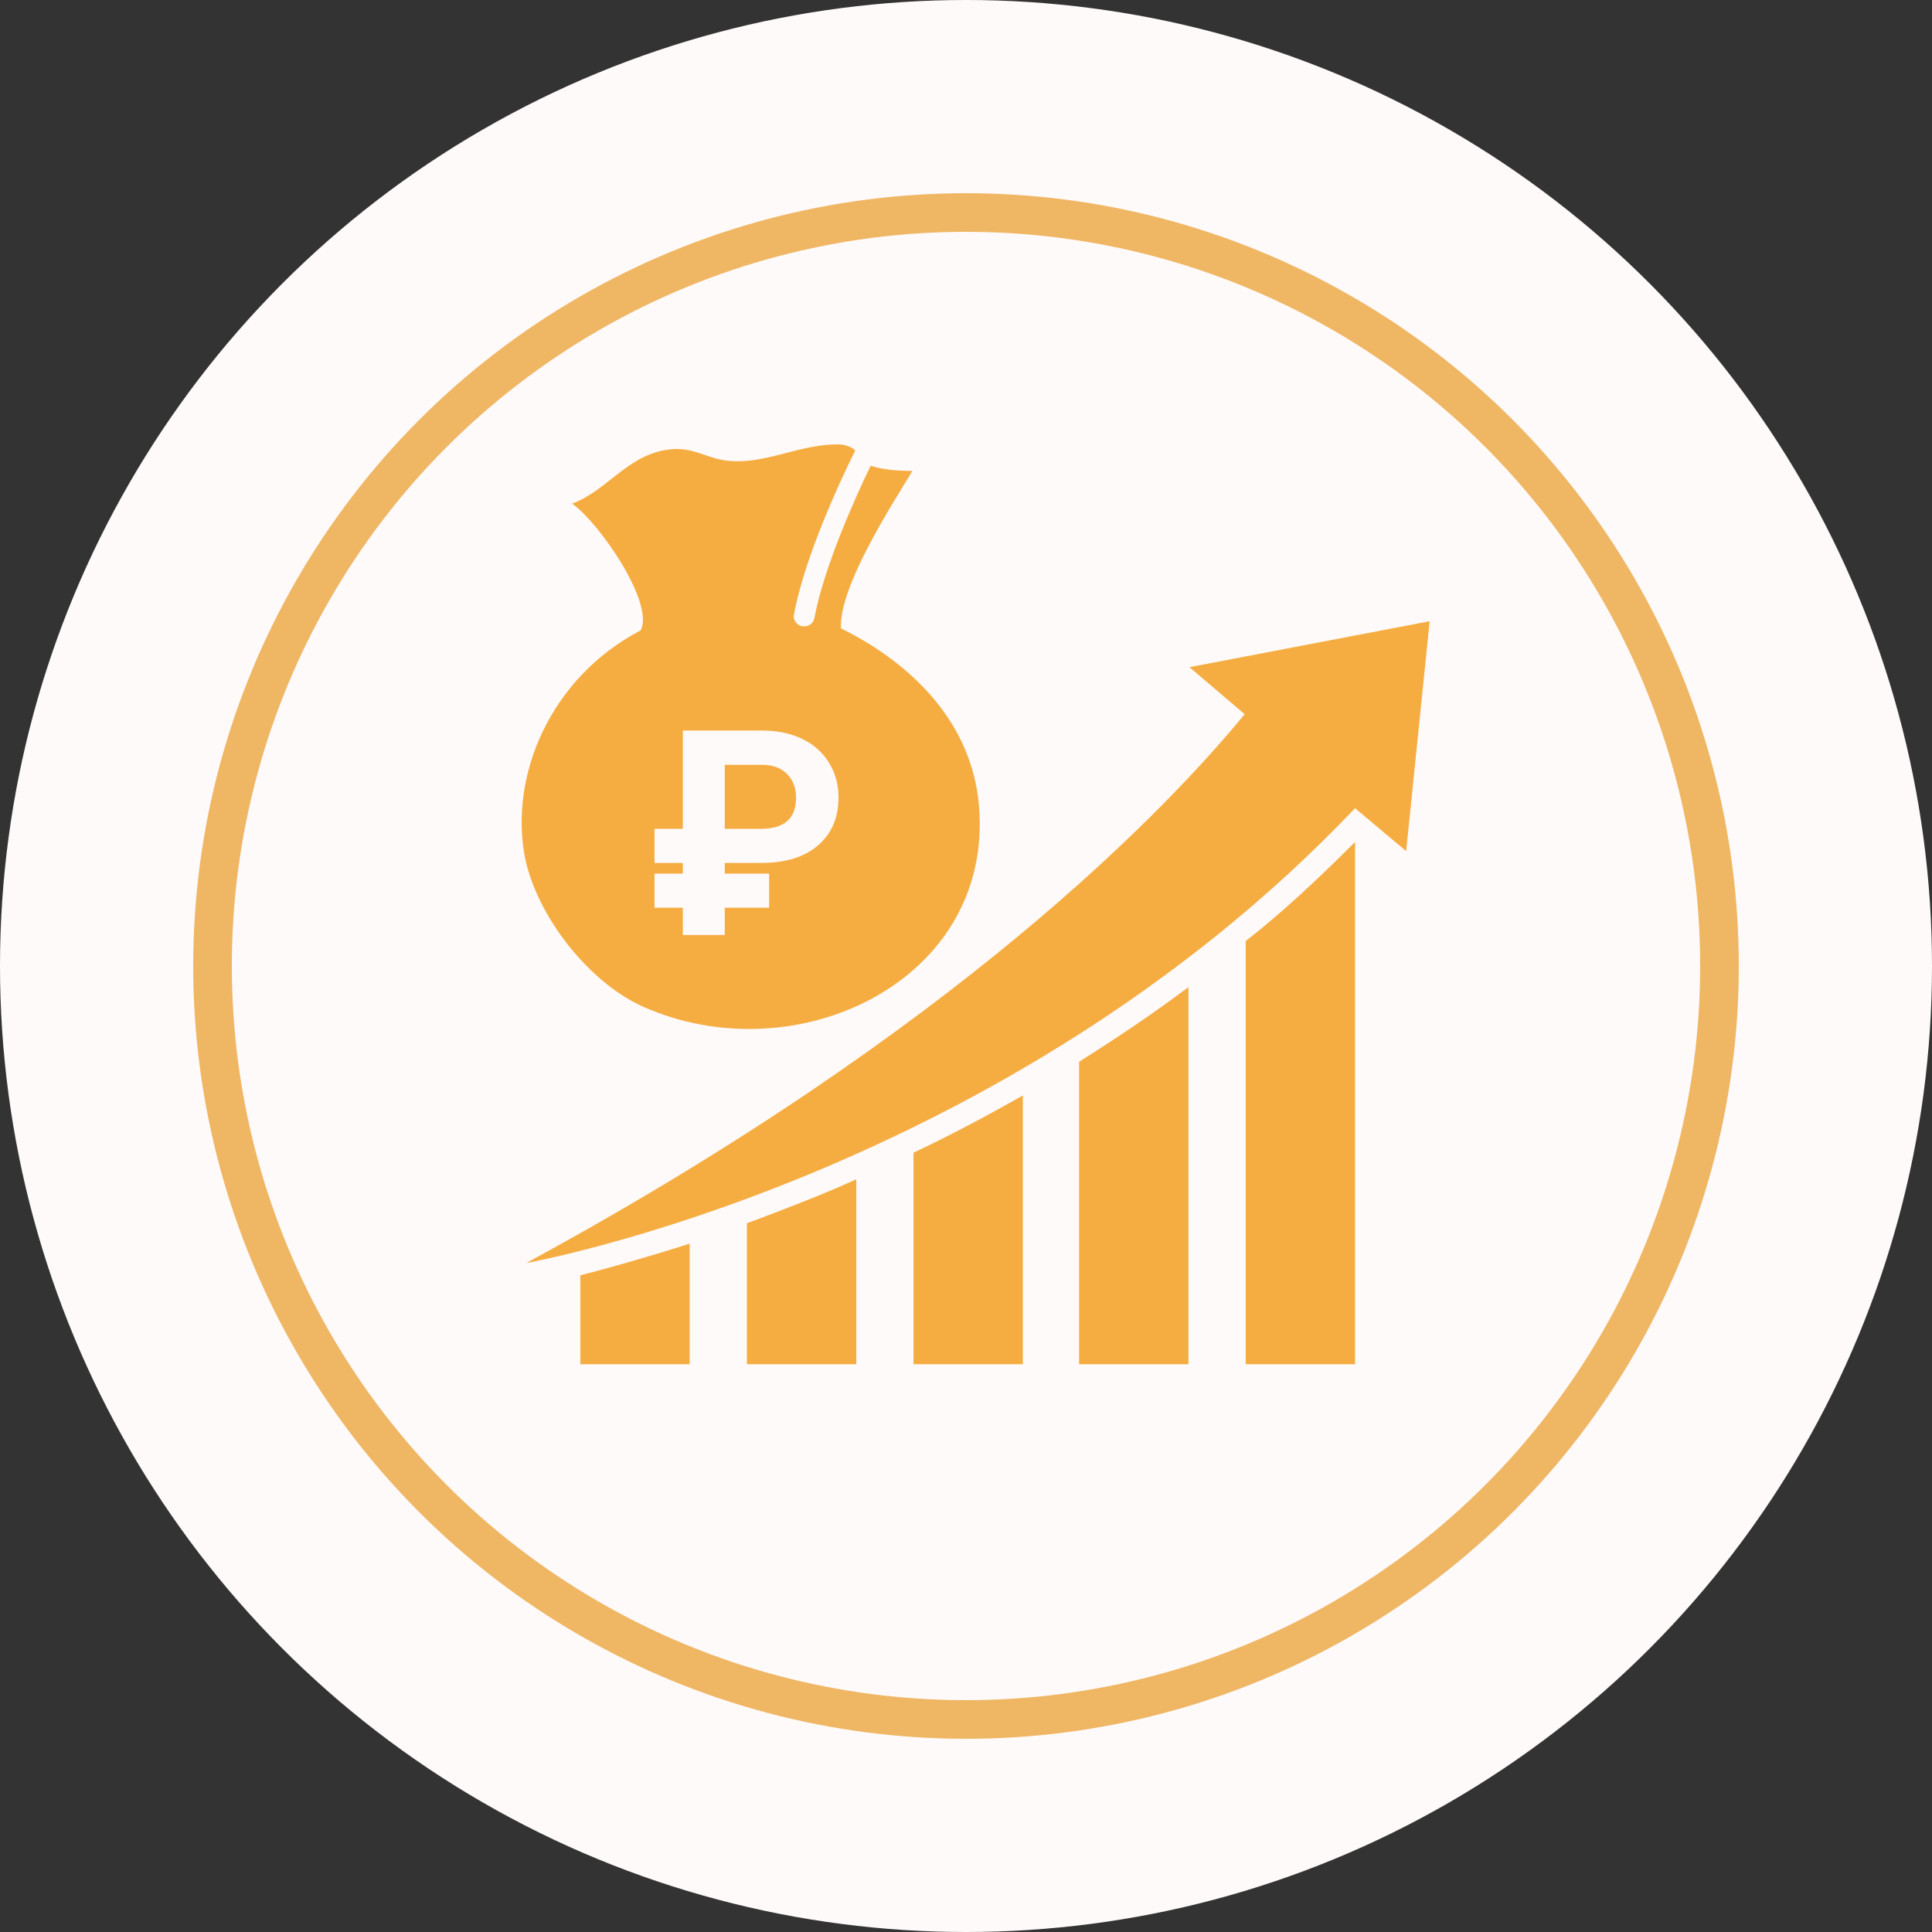 <?xml version="1.0" encoding="UTF-8"?> <svg xmlns="http://www.w3.org/2000/svg" width="100" height="100" viewBox="0 0 100 100" fill="none"><rect x="0" y="0" width="100" height="100" fill="#333333" stroke="none"/> <circle cx="50" cy="50" r="50" fill="#FFFAFA"></circle> <circle cx="50" cy="50" r="39" stroke="#EFB664" stroke-width="2"></circle> <path d="M61.567 34.533L64.424 36.967C60.456 41.781 49.664 53.208 27.233 65.376C27.233 65.376 51.939 60.985 70.138 41.834L72.783 44.056L74 32.153L61.567 34.533Z" fill="#F5AD42"></path> <path d="M40.67 44.479C40.67 44.003 40.512 43.633 40.194 43.421C39.877 43.209 39.401 42.998 38.713 42.892V46.119C39.348 46.066 39.824 45.907 40.141 45.643C40.512 45.379 40.67 45.008 40.67 44.479Z" fill="#F5AD42"></path> <path d="M35.856 39.718C35.856 40.194 36.015 40.564 36.279 40.776C36.544 41.04 36.914 41.252 37.39 41.358V38.131C37.179 38.131 36.808 38.342 36.385 38.607C36.015 38.924 35.856 39.294 35.856 39.718Z" fill="#F5AD42"></path> <path d="M33.264 52.097C41.199 55.642 51.463 50.775 50.669 41.675C50.299 37.39 47.178 34.322 43.527 32.523C43.421 30.407 46.066 26.28 47.23 24.375C46.543 24.375 45.749 24.323 45.061 24.111C44.268 25.751 42.628 29.401 42.152 31.994C42.099 32.258 41.887 32.417 41.623 32.417C41.57 32.417 41.57 32.417 41.517 32.417C41.252 32.364 41.041 32.099 41.093 31.835C41.623 28.872 43.527 24.799 44.268 23.317C44.056 23.106 43.686 23 43.368 23C41.305 23 39.612 24.058 37.655 23.846C36.597 23.741 35.856 23.106 34.639 23.265C32.47 23.529 31.465 25.381 29.613 26.068C31.042 27.074 33.898 31.253 33.158 32.629C28.502 35.062 26.333 40.141 27.18 44.426C27.814 47.442 30.46 50.828 33.264 52.097Z" fill="#F5AD42"></path> <path d="M38.66 63.313V70.614H44.321V61.038C43.633 61.356 42.998 61.62 42.363 61.885C41.041 62.414 39.824 62.89 38.66 63.313Z" fill="#F5AD42"></path> <path d="M47.283 70.614H52.944V56.7C50.987 57.811 49.082 58.816 47.283 59.663V70.614V70.614Z" fill="#F5AD42"></path> <path d="M55.854 70.614H61.514V51.092C59.61 52.521 57.705 53.79 55.854 54.954V70.614V70.614Z" fill="#F5AD42"></path> <path d="M64.477 70.614H70.138V43.58C68.286 45.431 66.435 47.177 64.477 48.711V70.614Z" fill="#F5AD42"></path> <path d="M30.037 70.614H35.697V64.371C33.37 65.112 31.465 65.641 30.037 66.011V70.614Z" fill="#F5AD42"></path> <path d="M39.809 46.984H37.512V48.394H35.344V46.984H33.878V45.218H35.344V44.666H33.878V42.9H35.344V37.813H39.434C40.224 37.813 40.917 37.956 41.515 38.242C42.112 38.528 42.574 38.937 42.902 39.47C43.234 39.998 43.4 40.601 43.4 41.28C43.4 42.326 43.046 43.152 42.338 43.758C41.635 44.363 40.655 44.666 39.398 44.666H37.512V45.218H39.809V46.984ZM37.512 42.9H39.383C40.597 42.9 41.204 42.365 41.204 41.294C41.204 40.785 41.05 40.376 40.742 40.066C40.433 39.751 40.007 39.591 39.463 39.586H37.512V42.9Z" fill="#FFFAFA"></path> </svg> 